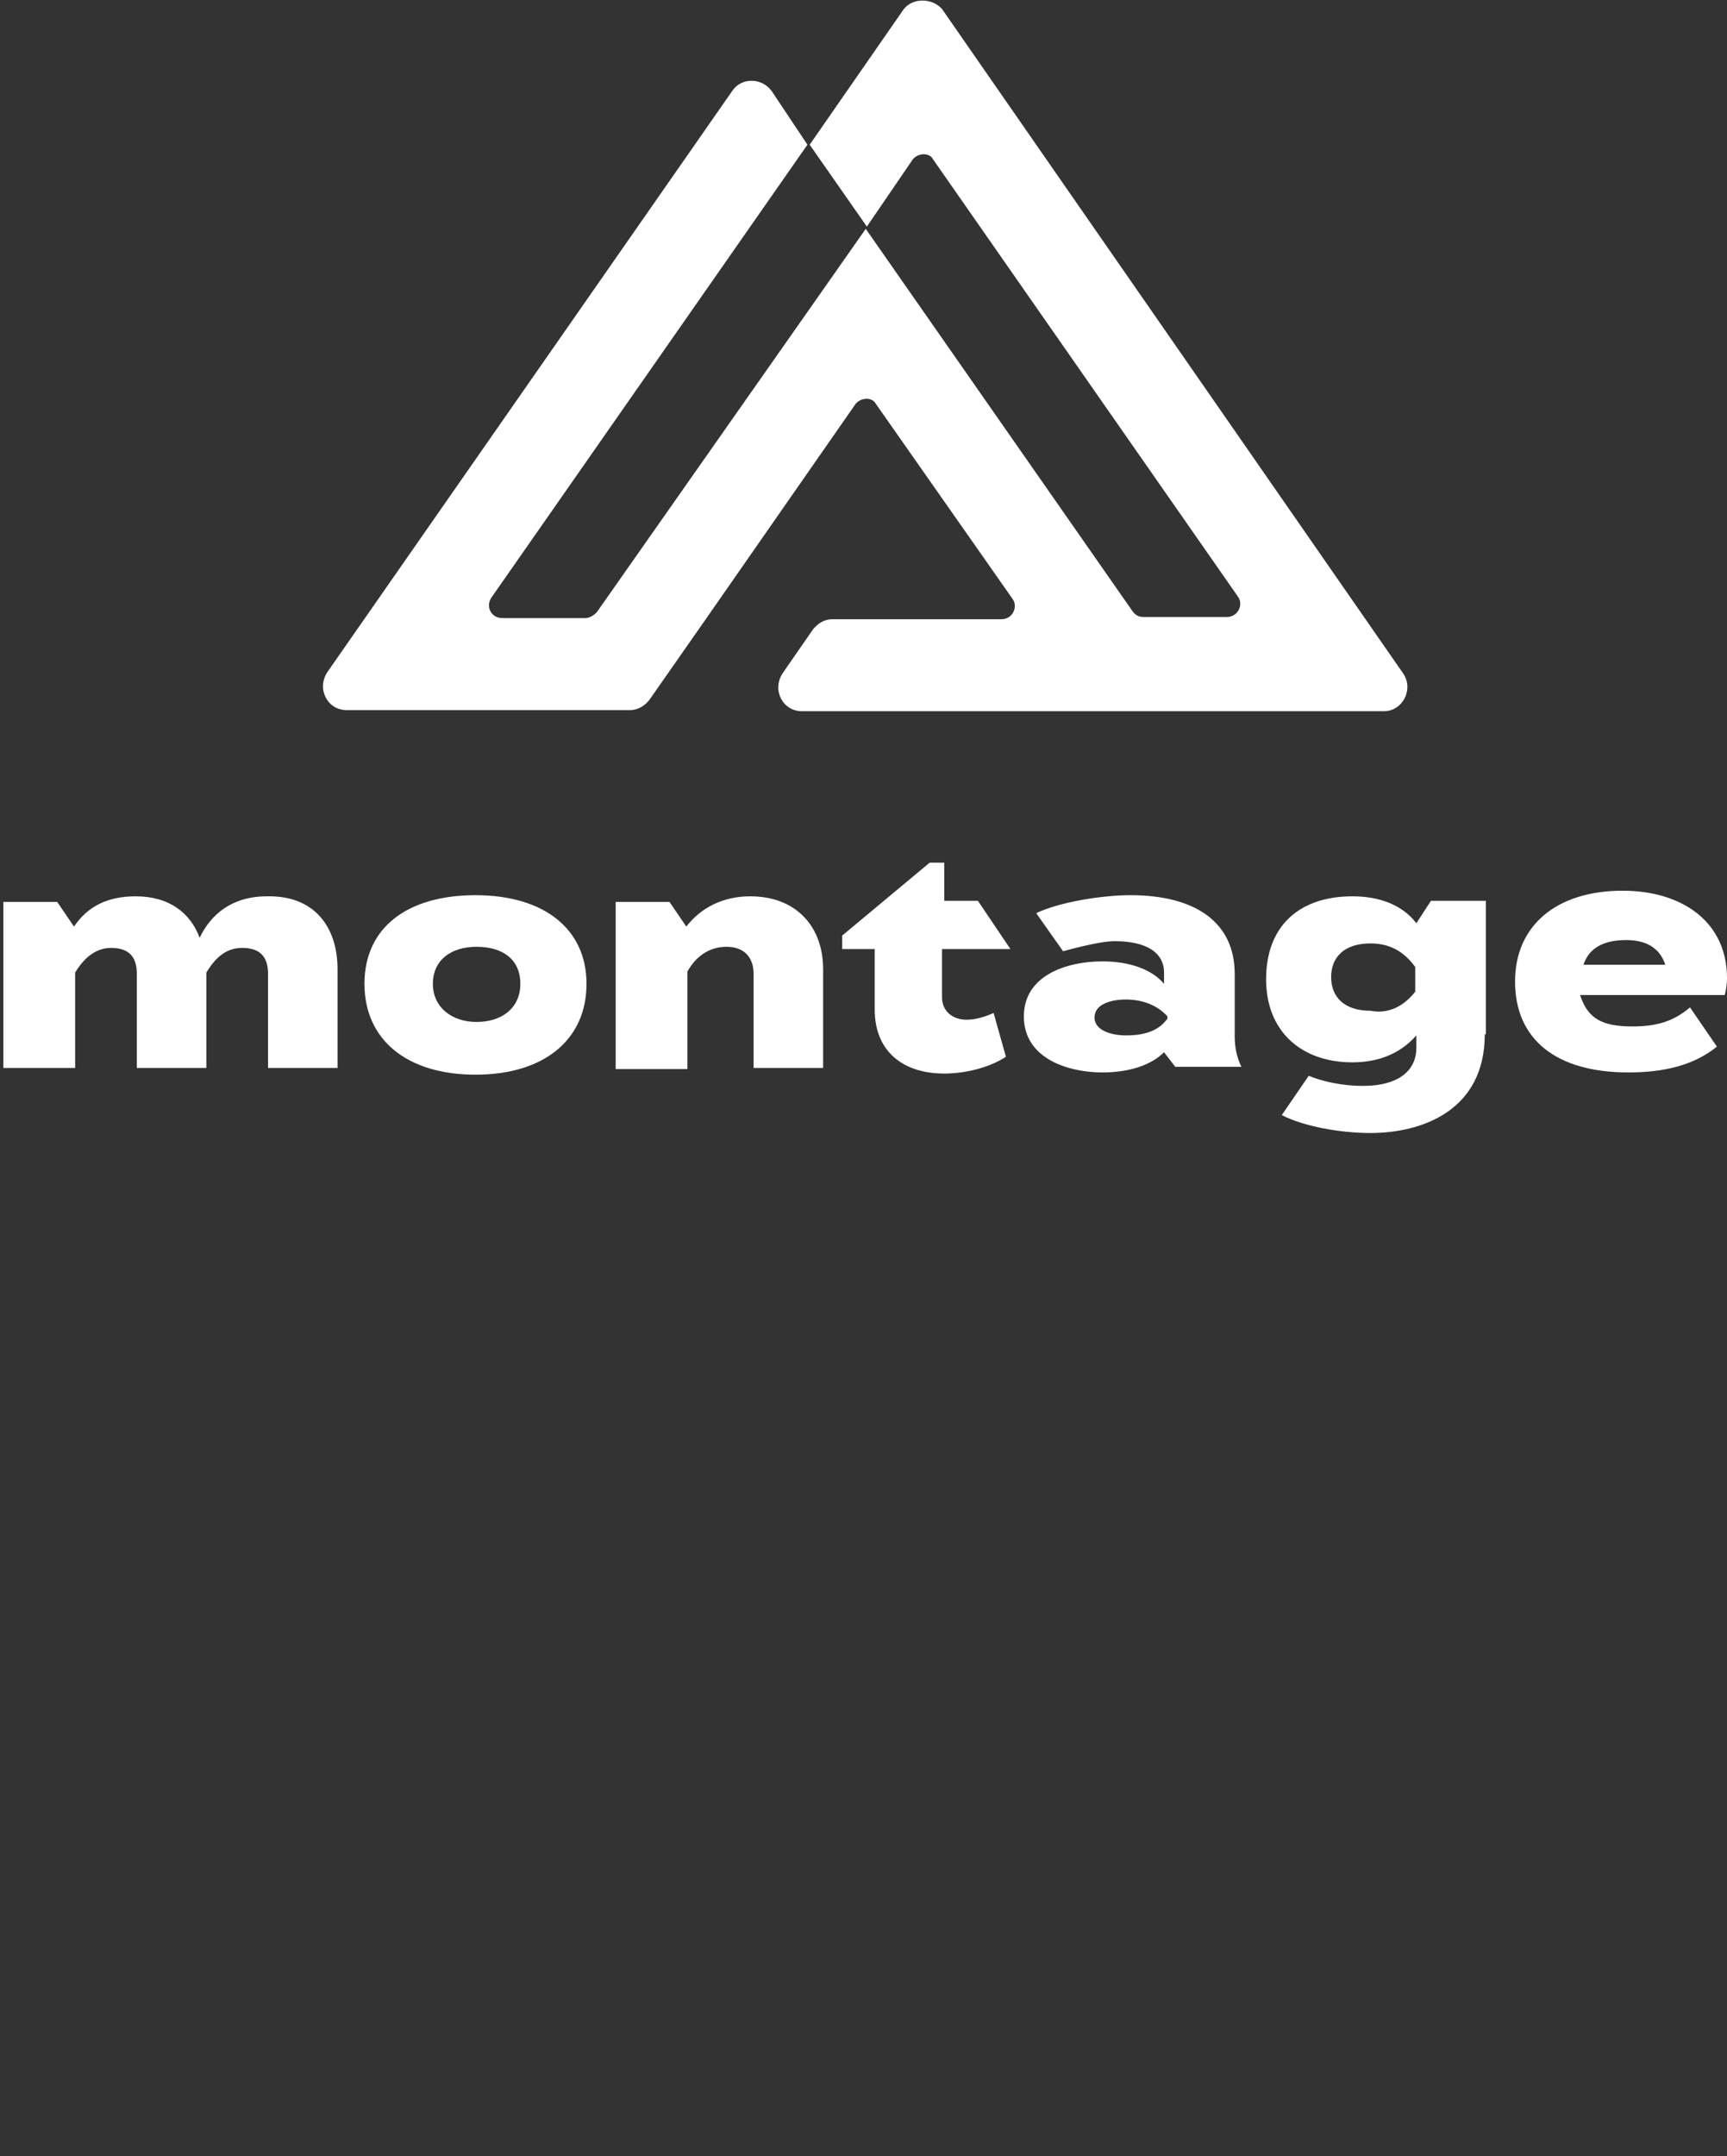 <?xml version="1.0" encoding="utf-8"?>
<!-- Generator: Adobe Illustrator 23.0.3, SVG Export Plug-In . SVG Version: 6.00 Build 0)  -->
<svg version="1.1" id="Layer_1" xmlns="http://www.w3.org/2000/svg" xmlns:xlink="http://www.w3.org/1999/xlink" x="0px" y="0px"
	 viewBox="0 0 154 192.2" style="enable-background:new 0 0 154 192.2;" xml:space="preserve">
<rect x="0" y="0" width="154" height="192.2" fill="#333333" stroke="none"/>
<style type="text/css">
	.st0{fill:#FFFFFF;}
</style>
<title>79af6378-b041-4dd0-a530-e874ff7b1523</title>
<g>
	<path class="st0" d="M80.6,0.8l-8.4,12.1l5.1,7.3l4.1-6c0.5-0.6,1.5-0.6,1.8,0l27.2,39c0.5,0.7,0,1.8-1,1.8H102
		c-0.4,0-0.7-0.1-1-0.5L77.2,20.4L53.2,54.6c-0.2,0.2-0.6,0.5-1,0.5h-7.4c-1,0-1.5-1-1-1.8L72,12.9l-3.2-4.8c-0.9-1.2-2.7-1.2-3.5,0
		L29.2,59.9c-1,1.5,0,3.4,1.7,3.4h25.3c0.7,0,1.3-0.4,1.7-0.9l5.1-7.3L76.3,36c0.5-0.6,1.5-0.6,1.8,0l12.2,17.4c0.5,0.7,0,1.8-1,1.8
		H74.2c-0.7,0-1.3,0.4-1.7,0.9L69.8,60c-1,1.5,0,3.4,1.7,3.4H97h2h24.4c1.7,0,2.7-2,1.7-3.4L84,0.8C83.1-0.2,81.4-0.2,80.6,0.8z"/>
	<g>
		<path class="st0" d="M30.1,86.4v8.8h-6.2v-8.4c0-1.5-0.7-2.3-2.3-2.3c-1.3,0-2.3,0.7-3.2,2.2v8.5h-6.2v-8.4c0-1.5-0.7-2.3-2.3-2.3
			c-1.2,0-2.3,0.7-3.2,2.2v8.5H0.3V80.4h4.8l1.5,2.2c1.2-1.8,3-2.7,5.5-2.7c3,0,4.9,1.5,5.7,3.7c1-2.1,2.9-3.7,6-3.7
			C28,79.8,30.1,82.6,30.1,86.4z"/>
		<path class="st0" d="M32.5,87.7c0-5,3.8-7.9,9.9-7.9s9.9,3,9.9,7.9c0,5-3.8,8.1-9.9,8.1S32.5,92.7,32.5,87.7z M46.4,87.7
			c0-2.2-1.6-3.3-3.9-3.3c-2.3,0-3.9,1.2-3.9,3.3c0,2.1,1.7,3.4,3.9,3.4C44.7,91.1,46.4,89.9,46.4,87.7z"/>
		<path class="st0" d="M54.9,95.1V80.4h4.8l1.5,2.2c1.3-1.7,3.3-2.7,5.7-2.7c4.1,0,6.5,2.7,6.5,6.5v8.8h-6.2v-8.4
			c0-1.5-0.9-2.4-2.4-2.4c-1.3,0-2.6,0.6-3.5,2.2v8.7H54.9z"/>
		<path class="st0" d="M89.7,94.2c-1.5,1-3.7,1.5-5.5,1.5c-3.7,0-6.2-2-6.2-5.7v-5.4h-2.9v-1.2l7.8-6.5h1.3v3.4h3l2.9,4.3h-6.1v4.3
			c0,1.2,0.9,2,2.2,2c0.7,0,1.5-0.2,2.4-0.6L89.7,94.2z"/>
		<path class="st0" d="M110.1,86.8v5.5c0,1.1,0.2,2,0.6,2.8h-5.9l-1-1.3c-1.1,1.1-3,1.8-5.5,1.8c-3,0-7-1.2-7-5c0-3.7,3.9-4.9,7-4.9
			c2.4,0,4.4,0.7,5.5,2v-1c0-1.8-1.6-2.8-4.4-2.8c-1.5,0-4.6,0.9-4.6,0.9l-2.4-3.4c2.1-1,5.9-1.6,8.4-1.6
			C106.7,79.8,110.1,82.3,110.1,86.8z M104.1,90.6c-1-1.1-2.4-1.5-3.7-1.5s-2.8,0.4-2.8,1.6s1.6,1.6,2.8,1.6s2.8-0.2,3.7-1.5V90.6z"
			/>
		<path class="st0" d="M132.4,92.2c0,6.8-5.6,8.8-10.2,8.8c-2.7,0-6-0.6-7.9-1.6l2.4-3.5c1.2,0.5,3,0.9,4.8,0.9
			c3.4,0,4.8-1.5,4.8-3.4v-1.1c-1.5,1.7-3.5,2.4-5.7,2.4c-4.6,0-7.7-2.8-7.7-7.4c0-4.8,3-7.4,7.7-7.4c2.3,0,4.4,0.7,5.7,2.4l1.3-2
			h4.9V92.2z M126.2,88.4v-2.2c-1.1-1.5-2.4-2.1-4-2.1c-2.3,0-3.5,1.2-3.5,3s1.2,3,3.5,3C123.7,90.4,125.1,89.8,126.2,88.4z"/>
		<path class="st0" d="M145.6,91.5c2.2,0,3.7-0.5,5.1-1.7l2.4,3.5c-2.1,1.7-4.8,2.3-7.9,2.3c-6.5,0-10.1-3-10.1-8.1
			c0-5,3.7-8.1,9.6-8.1c5.2,0,9.3,2.7,9.3,7.8c0,0.6-0.1,1.1-0.2,1.5h-12.9C141.6,90.9,143,91.5,145.6,91.5z M141.2,86h7.3
			c-0.5-1.5-1.7-2.2-3.5-2.2C143,83.8,141.7,84.5,141.2,86z"/>
	</g>
</g>
</svg>
